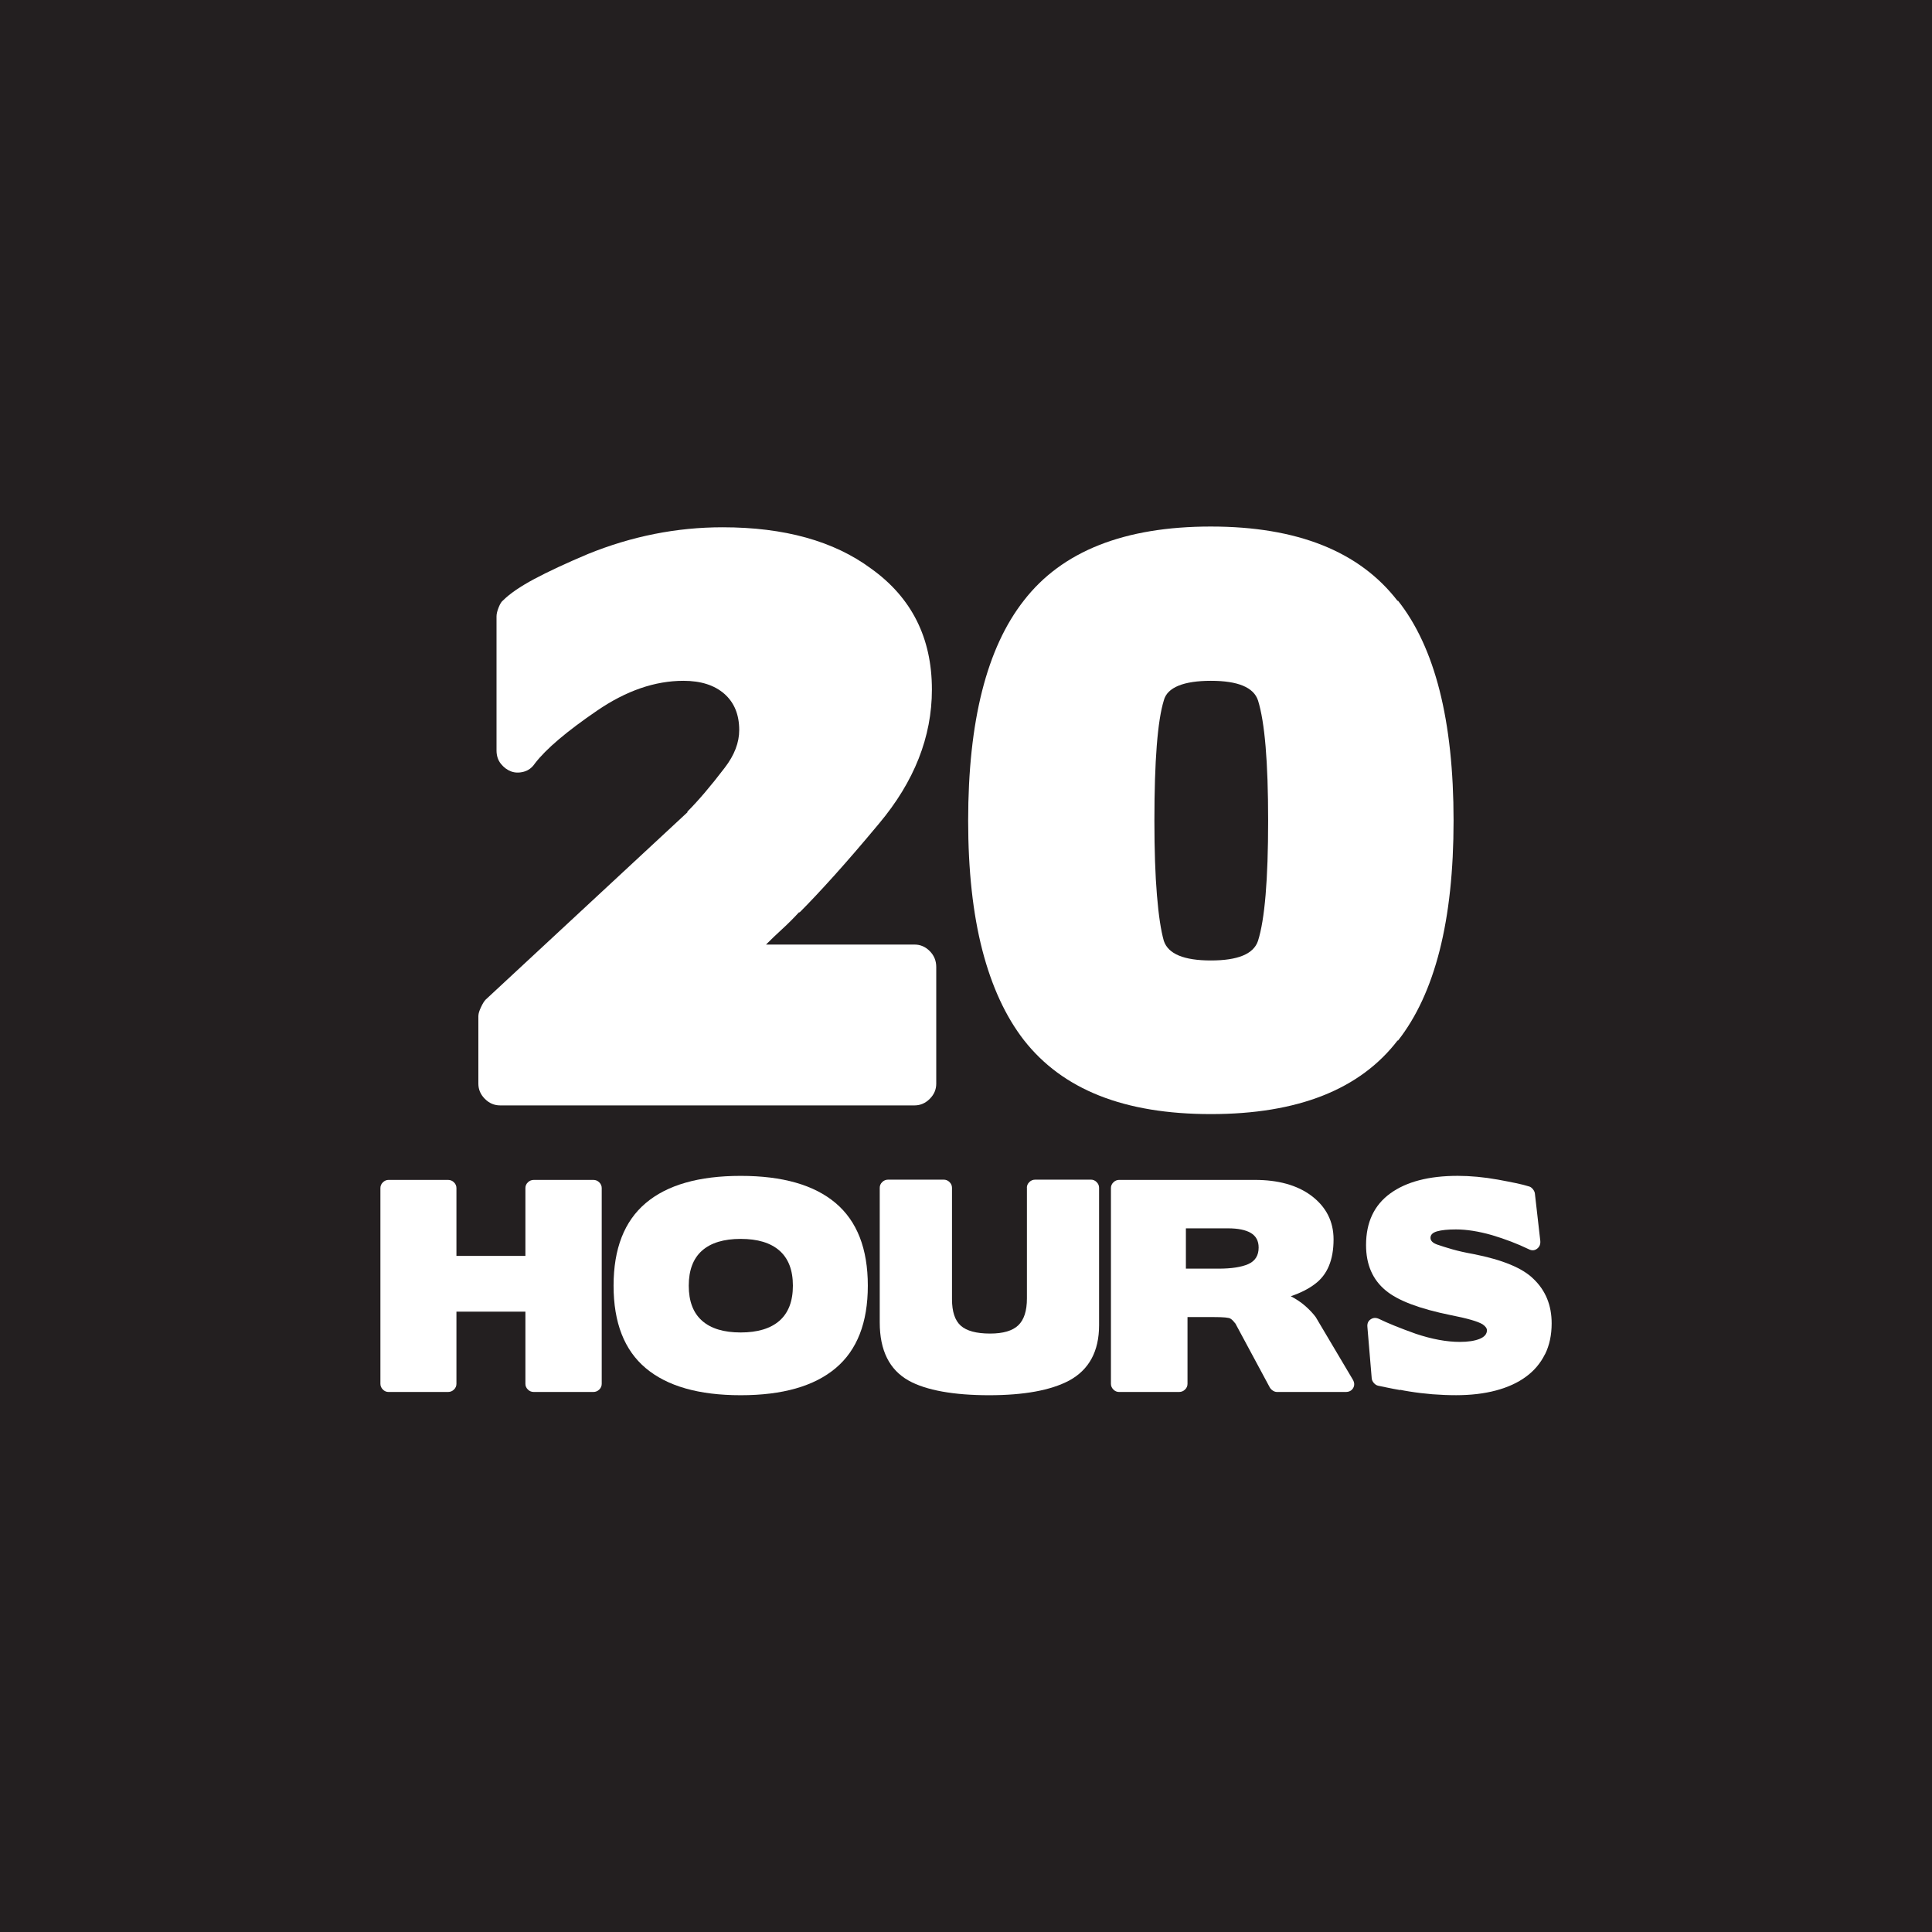 <?xml version="1.0" encoding="UTF-8"?>
<svg id="Layer_1" data-name="Layer 1" xmlns="http://www.w3.org/2000/svg" xmlns:xlink="http://www.w3.org/1999/xlink" viewBox="0 0 600 600">
  <defs>
    <style>
      .cls-1 {
        clip-path: url(#clippath);
      }

      .cls-2, .cls-3 {
        stroke-width: 0px;
      }

      .cls-2, .cls-4 {
        fill: #231f20;
      }

      .cls-3 {
        fill: #fff;
      }
    </style>
    <clipPath id="clippath">
      <rect class="cls-2" width="600" height="600"/>
    </clipPath>
  </defs>
  <rect class="cls-4" width="600" height="600"/>
  <g class="cls-1">
    <g>
      <path class="cls-3" d="M148.58,315.39c0-.6.26-1.46.79-2.59.52-1.12,1.01-1.91,1.46-2.36l62.77-58.28h-.23c3.45-3.45,7.35-8.02,11.7-13.73,3-3.9,4.5-7.8,4.5-11.7,0-4.8-1.54-8.55-4.61-11.25-3.08-2.7-7.31-4.05-12.71-4.05-8.85,0-17.77,3.08-26.77,9.23-9.45,6.45-15.9,11.92-19.35,16.42-.9,1.35-2.06,2.21-3.49,2.59-1.43.38-2.74.34-3.94-.11-1.2-.45-2.25-1.24-3.15-2.36-.9-1.12-1.35-2.51-1.35-4.16v-41.62c0-.75.22-1.69.67-2.81s.9-1.83,1.35-2.14c2.1-2.1,5.32-4.31,9.67-6.64,4.35-2.32,9.9-4.91,16.65-7.76,13.65-5.55,27.6-8.32,41.85-8.32,19.2,0,34.57,4.27,46.12,12.82,12.6,9,18.9,21.53,18.9,37.58,0,14.7-5.48,28.57-16.42,41.62-5.25,6.3-9.94,11.74-14.06,16.31-4.13,4.58-7.69,8.36-10.69,11.36v-.23c-1.8,1.95-3.56,3.71-5.29,5.29-1.73,1.57-3.41,3.19-5.06,4.84h46.12c1.8,0,3.38.67,4.73,2.03,1.35,1.35,2.02,3,2.02,4.95v36.22c0,1.8-.67,3.38-2.02,4.72-1.35,1.35-2.92,2.03-4.73,2.03h-128.7c-1.8,0-3.38-.67-4.73-2.03-1.35-1.35-2.02-2.92-2.02-4.72v-21.15Z"/>
      <path class="cls-3" d="M434.1,323.26v-.22c-11.7,15.3-31.05,22.95-58.05,22.95s-46.05-7.65-58.05-22.95c-5.7-7.35-10.01-16.69-12.94-28.01-2.92-11.32-4.39-24.71-4.39-40.16,0-30.9,5.77-53.7,17.32-68.4,11.85-15.3,31.2-22.95,58.05-22.95s46.2,7.73,58.05,23.17v-.23c11.55,14.55,17.33,37.35,17.33,68.4s-5.78,53.7-17.33,68.4ZM390.68,217.51c-1.35-4.05-6.23-6.08-14.62-6.08s-13.58,2.02-14.62,6.08c-1.95,6.3-2.93,18.75-2.93,37.35,0,9.15.26,16.88.79,23.17.52,6.3,1.24,11.03,2.14,14.17,1.35,4.05,6.22,6.08,14.62,6.08s13.27-2.03,14.62-6.08c2.1-6.6,3.15-19.05,3.15-37.35s-1.05-30.6-3.15-37.35Z"/>
      <path class="cls-3" d="M139.14,366.43c.73,0,1.34.25,1.85.76.5.5.76,1.09.76,1.76v21.08h21.42v-21.08c0-.67.25-1.26.76-1.76s1.12-.76,1.85-.76h18.48c.73,0,1.34.25,1.85.76.5.5.76,1.09.76,1.76v60.82c0,.67-.25,1.26-.76,1.76-.5.5-1.12.76-1.85.76h-18.48c-.73,0-1.34-.25-1.85-.76s-.76-1.09-.76-1.76v-22.43h-21.42v22.43c0,.67-.25,1.26-.76,1.76-.5.5-1.12.76-1.85.76h-18.48c-.67,0-1.26-.25-1.76-.76s-.76-1.09-.76-1.76v-60.82c0-.67.25-1.26.76-1.76s1.09-.76,1.76-.76h18.48Z"/>
      <path class="cls-3" d="M259.51,424.9c-6.67,5.6-16.49,8.4-29.48,8.4s-22.82-2.8-29.48-8.4c-6.67-5.6-10-14.14-10-25.62s3.33-20.03,10-25.66c6.66-5.63,16.49-8.44,29.48-8.44s22.82,2.81,29.48,8.44c6.66,5.63,10,14.18,10,25.66s-3.33,20.02-10,25.62ZM242.08,388.4c-2.77-2.44-6.79-3.65-12.05-3.65s-9.27,1.22-12.01,3.65c-2.74,2.44-4.12,6.06-4.12,10.88s1.37,8.44,4.12,10.88c2.74,2.44,6.75,3.65,12.01,3.65s9.28-1.22,12.05-3.65c2.77-2.44,4.16-6.06,4.16-10.88s-1.39-8.44-4.16-10.88Z"/>
      <path class="cls-3" d="M318.9,368.87c0-.67.25-1.26.76-1.76.5-.5,1.12-.76,1.85-.76h17.3c.67,0,1.26.25,1.76.76.5.5.76,1.09.76,1.76v42.67c0,8.12-3.11,13.86-9.32,17.22-5.71,3.02-14,4.54-24.86,4.54s-19.52-1.51-24.95-4.54c-5.99-3.36-8.99-9.38-8.99-18.06v-41.83c0-.67.25-1.26.76-1.76.5-.5,1.12-.76,1.85-.76h17.22c.73,0,1.34.25,1.85.76.5.5.76,1.09.76,1.76v34.61c0,3.86.91,6.61,2.73,8.23,1.82,1.62,4.86,2.44,9.11,2.44,4.03,0,6.94-.85,8.74-2.56,1.79-1.71,2.69-4.49,2.69-8.36v-34.36Z"/>
      <path class="cls-3" d="M368.79,409.02v20.75c0,.67-.25,1.26-.76,1.76s-1.12.76-1.85.76h-18.65c-.67,0-1.26-.25-1.76-.76s-.76-1.09-.76-1.76v-60.82c0-.67.25-1.26.76-1.76s1.09-.76,1.76-.76h42.17c7.22,0,13.02,1.6,17.39,4.79,4.7,3.47,7.06,8.04,7.06,13.69,0,6.38-1.93,11-5.8,13.86-.95.73-2.06,1.41-3.32,2.06-1.26.64-2.65,1.22-4.16,1.72,1.79.95,3.32,1.99,4.58,3.11,1.26,1.12,2.31,2.24,3.15,3.36l11.51,19.4c.56.95.6,1.83.13,2.65-.48.81-1.25,1.22-2.31,1.22h-21.34c-.45,0-.88-.14-1.3-.42-.42-.28-.74-.62-.96-1.01l-10.75-19.99.08.17c-.22-.28-.46-.56-.71-.84-.25-.28-.52-.5-.8-.67-.45-.34-2.18-.5-5.21-.5h-8.15ZM368.29,381.47v12.52h10.08c4.09,0,7.2-.48,9.32-1.43,2.13-.95,3.19-2.66,3.19-5.12,0-2.07-.81-3.58-2.44-4.54-1.62-.95-3.98-1.43-7.06-1.43h-13.1Z"/>
      <path class="cls-3" d="M479.8,420.57c-1.37,2.77-3.33,5.1-5.88,6.97-2.55,1.88-5.66,3.3-9.32,4.28-3.67.98-7.8,1.47-12.39,1.47-2.46,0-4.91-.1-7.35-.29-2.44-.2-4.86-.49-7.27-.88-.56-.11-1.05-.2-1.47-.25-.42-.06-.85-.14-1.3-.25v.08c-1.62-.28-3.01-.55-4.16-.8-1.15-.25-2.03-.43-2.65-.55-.5-.11-.95-.39-1.34-.84-.39-.45-.62-.92-.67-1.43l-1.34-15.96c-.11-1.06.22-1.86,1.01-2.39.78-.53,1.65-.57,2.6-.13,2.74,1.34,6.55,2.88,11.42,4.62,5.04,1.68,9.6,2.52,13.69,2.52,2.52,0,4.55-.31,6.09-.92,1.54-.62,2.31-1.51,2.31-2.69,0-.62-.45-1.23-1.34-1.85-1.46-.9-4.76-1.85-9.91-2.86-9.69-1.96-16.41-4.51-20.16-7.64-4.09-3.36-6.13-8.06-6.13-14.11,0-7.06,2.51-12.4,7.52-16.04,5.01-3.64,12-5.46,20.96-5.46,3.92,0,8.09.39,12.52,1.18,2.13.39,3.99.76,5.59,1.09,1.6.34,2.93.67,3.99,1.01.45.11.85.39,1.22.84.36.45.57.9.63,1.34l1.68,14.7c.11,1.06-.22,1.89-1.01,2.48-.78.59-1.65.63-2.6.13-1.74-.84-3.56-1.62-5.46-2.35-1.9-.73-3.89-1.4-5.96-2.02-4.15-1.18-7.87-1.76-11.17-1.76-2.52,0-4.47.2-5.84.59-1.37.39-2.06,1.06-2.06,2.02,0,.9.7,1.6,2.1,2.1,1.29.45,2.86.94,4.7,1.47,1.85.53,4.03,1.02,6.55,1.47,9.07,1.79,15.29,4.37,18.65,7.73,3.75,3.58,5.63,8.18,5.63,13.78,0,3.64-.69,6.85-2.06,9.62Z"/>
    </g>
  </g>
</svg>